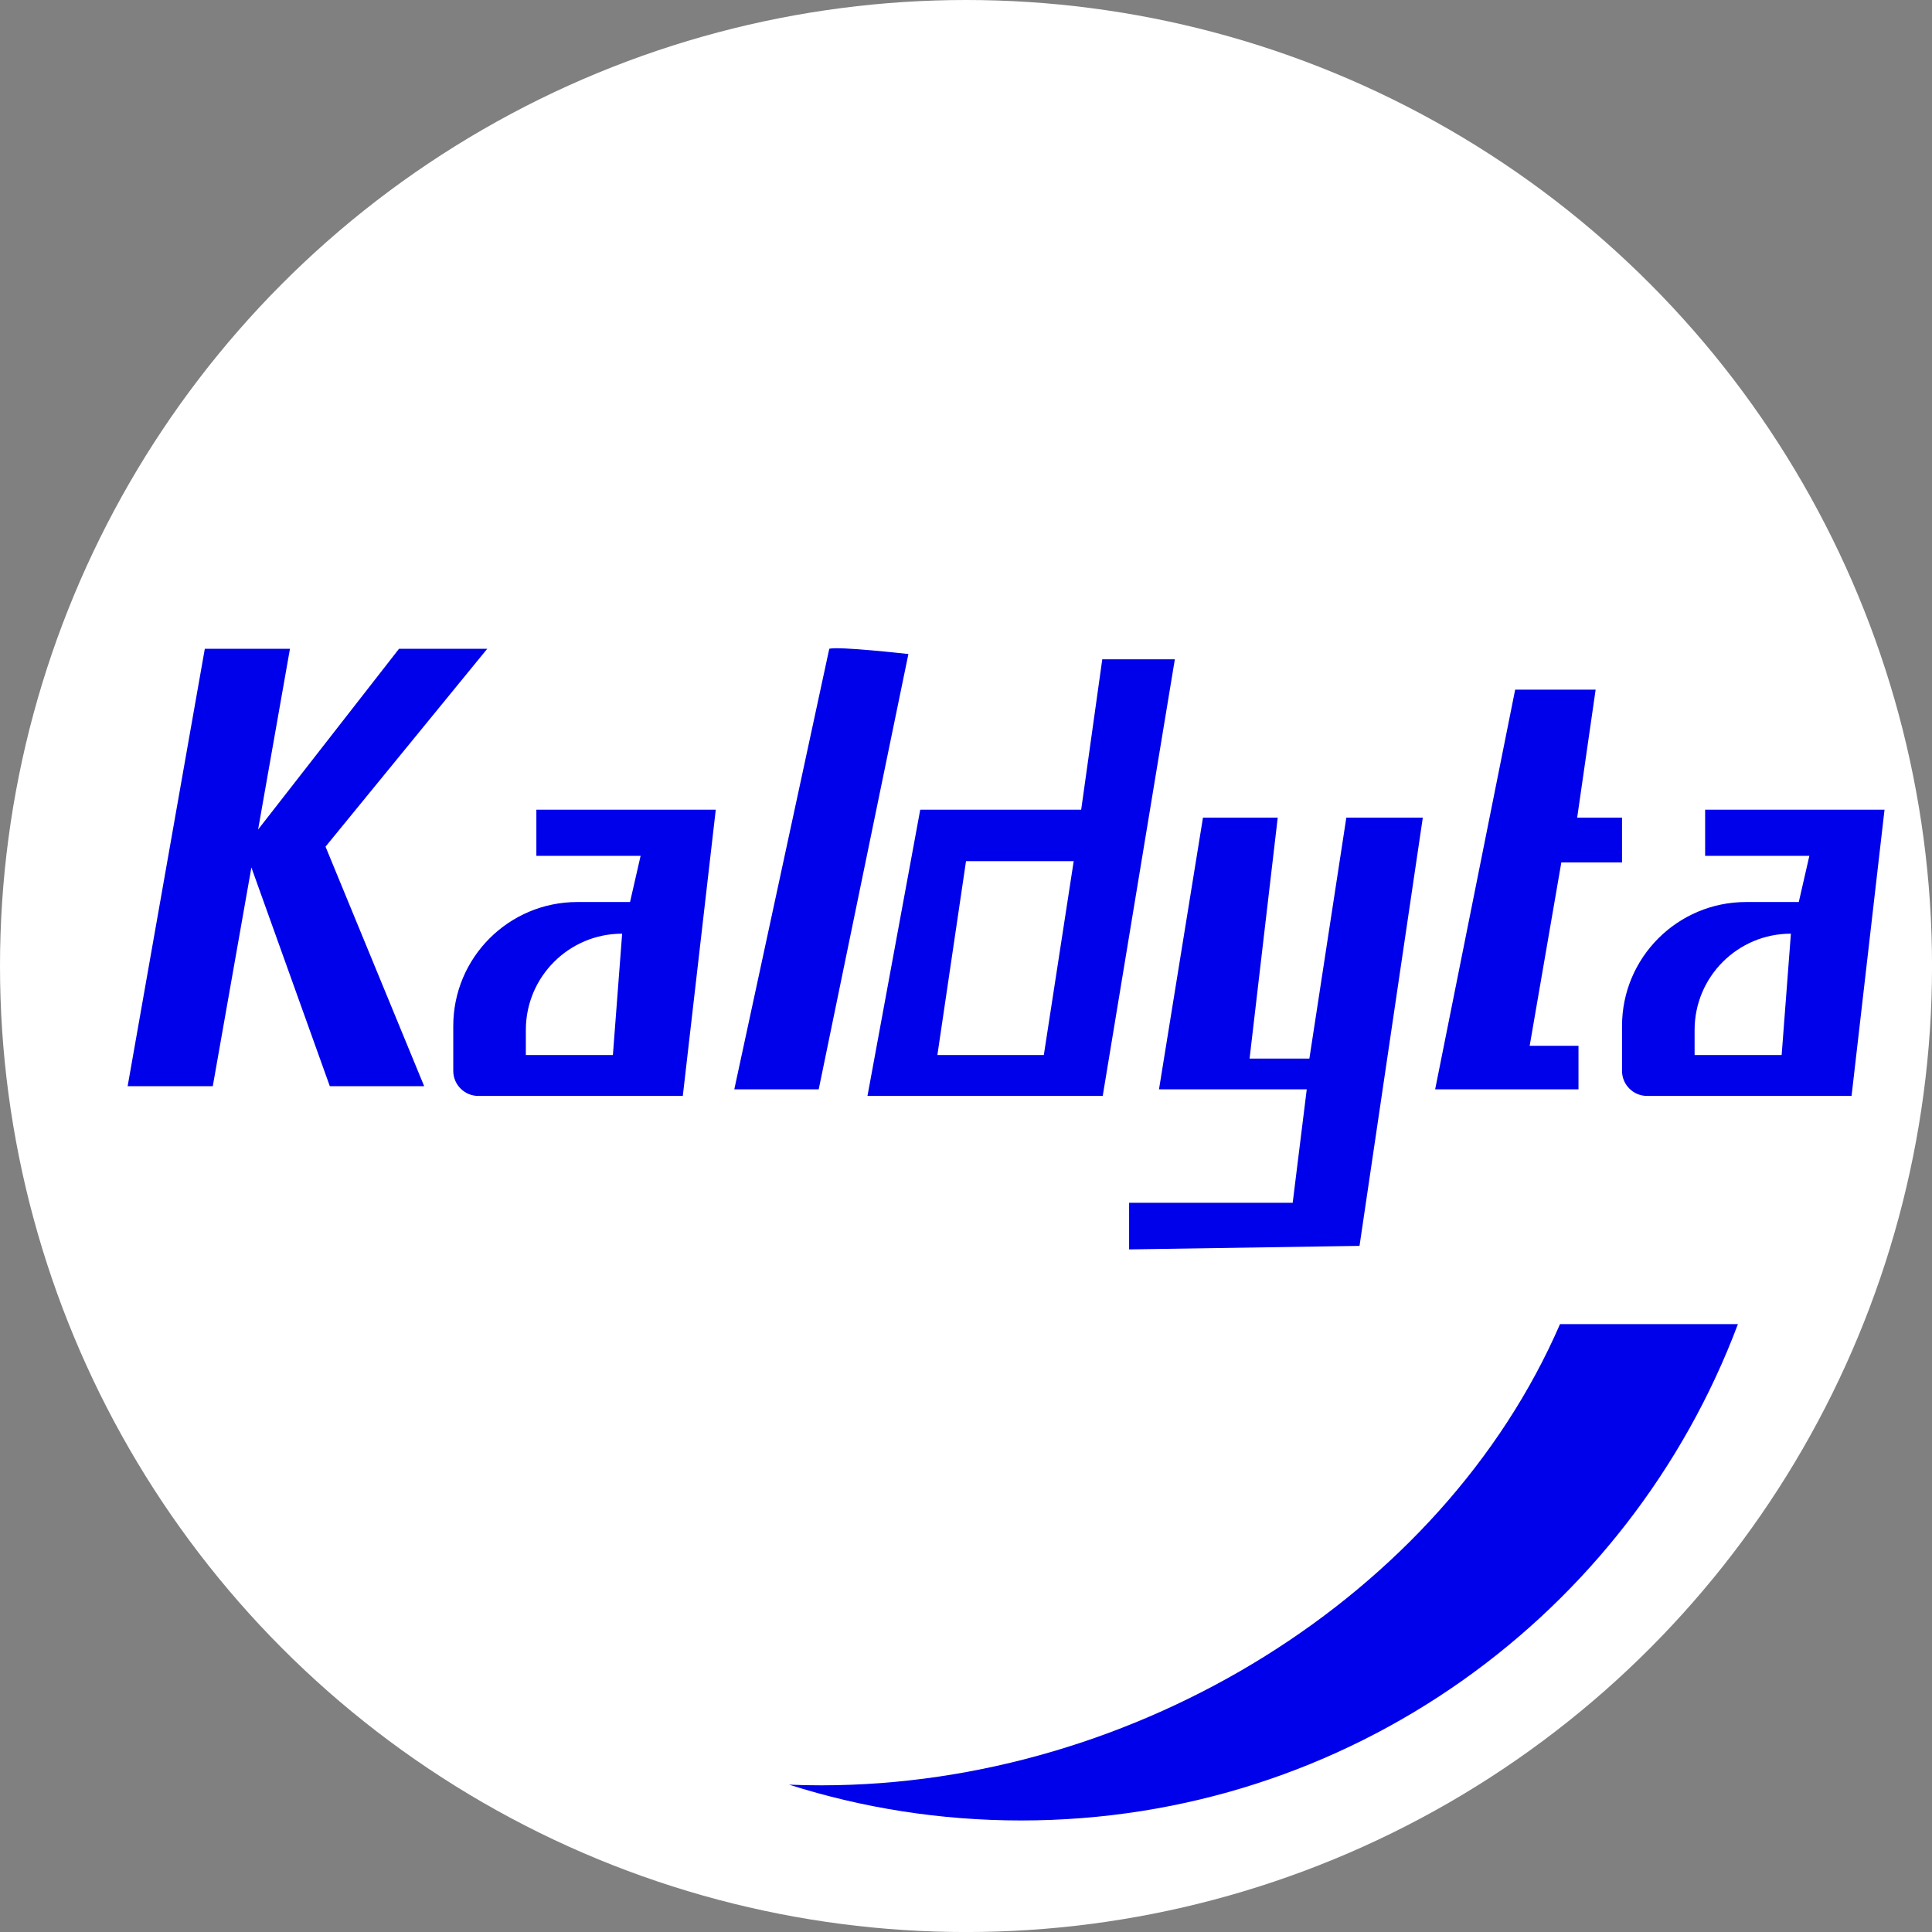 <?xml version="1.0" encoding="UTF-8"?>
<svg id="Layer_2" xmlns="http://www.w3.org/2000/svg" viewBox="0 0 557.95 557.95">
  <rect x="0" y="0" width="557.95" height="557.95" fill="#808080" stroke="none"/>
  <defs>
    <style>
      .cls-1 {
        fill: #fff;
      }

      .cls-2 {
        fill: #0001eb;
      }
    </style>
  </defs>
  <g id="Layer_1-2" data-name="Layer_1">
    <g>
      <circle class="cls-1" cx="278.98" cy="278.98" r="278.98"/>
      <path class="cls-2" d="M59.15,187.36h24.59l-9.2,52.2,40.7-52.2h25.48l-46.71,57.15,28.49,69.18h-27.25l-22.65-63.17-11.15,63.17h-24.59l22.29-126.33Z"/>
      <path class="cls-2" d="M154.9,233.83v13.34h30.1l-3.05,13.33h-15.24c-19.77,0-35.81,16.03-35.81,35.81v12.95c0,4,3.25,7.24,7.24,7.24h59.05l9.52-82.67h-51.81ZM177,304.69h-25.14v-7.24c0-7.68,3.11-14.63,8.14-19.66,5.04-5.04,11.99-8.15,19.67-8.15l-2.67,35.05Z"/>
      <path class="cls-2" d="M492.43,233.83v13.34h30.1l-3.05,13.33h-15.24c-19.77,0-35.81,16.03-35.81,35.81v12.95c0,4,3.25,7.24,7.24,7.24h59.05l9.52-82.67h-51.81ZM514.53,304.69h-25.14v-7.24c0-7.68,3.11-14.63,8.14-19.66,5.04-5.04,11.99-8.15,19.67-8.15l-2.67,35.05Z"/>
      <path class="cls-2" d="M239.48,187.36c2.67-.76,22.86,1.52,22.86,1.52l-25.9,125.71h-24.38l27.43-127.24Z"/>
      <path class="cls-2" d="M318.33,190.4l-6.09,43.43h-46.48l-15.24,82.67h67.94l20.83-126.1h-20.96ZM301.44,304.69h-30.73l8.27-56h31.1l-8.63,56Z"/>
      <polygon class="cls-2" points="347.41 236.12 369 236.12 360.87 305.71 378.14 305.71 388.81 236.12 410.9 236.12 392.62 359.8 326.08 360.82 326.08 347.36 373.32 347.36 377.38 314.6 334.71 314.6 347.41 236.12"/>
      <polygon class="cls-2" points="437.57 199.17 460.81 199.17 455.48 236.12 468.43 236.12 468.43 249.07 450.9 249.07 441.76 302.02 455.86 302.02 455.86 314.6 414.46 314.6 437.57 199.17"/>
      <path class="cls-2" d="M501.9,382.4c-31.45,83.75-112.26,143.34-207,143.34-23.36,0-45.88-3.62-67.01-10.34,3.08.13,6.18.19,9.3.19,90.86,0,179.34-54.82,213.33-133.19h51.38Z"/>
    </g>
  </g>
</svg>